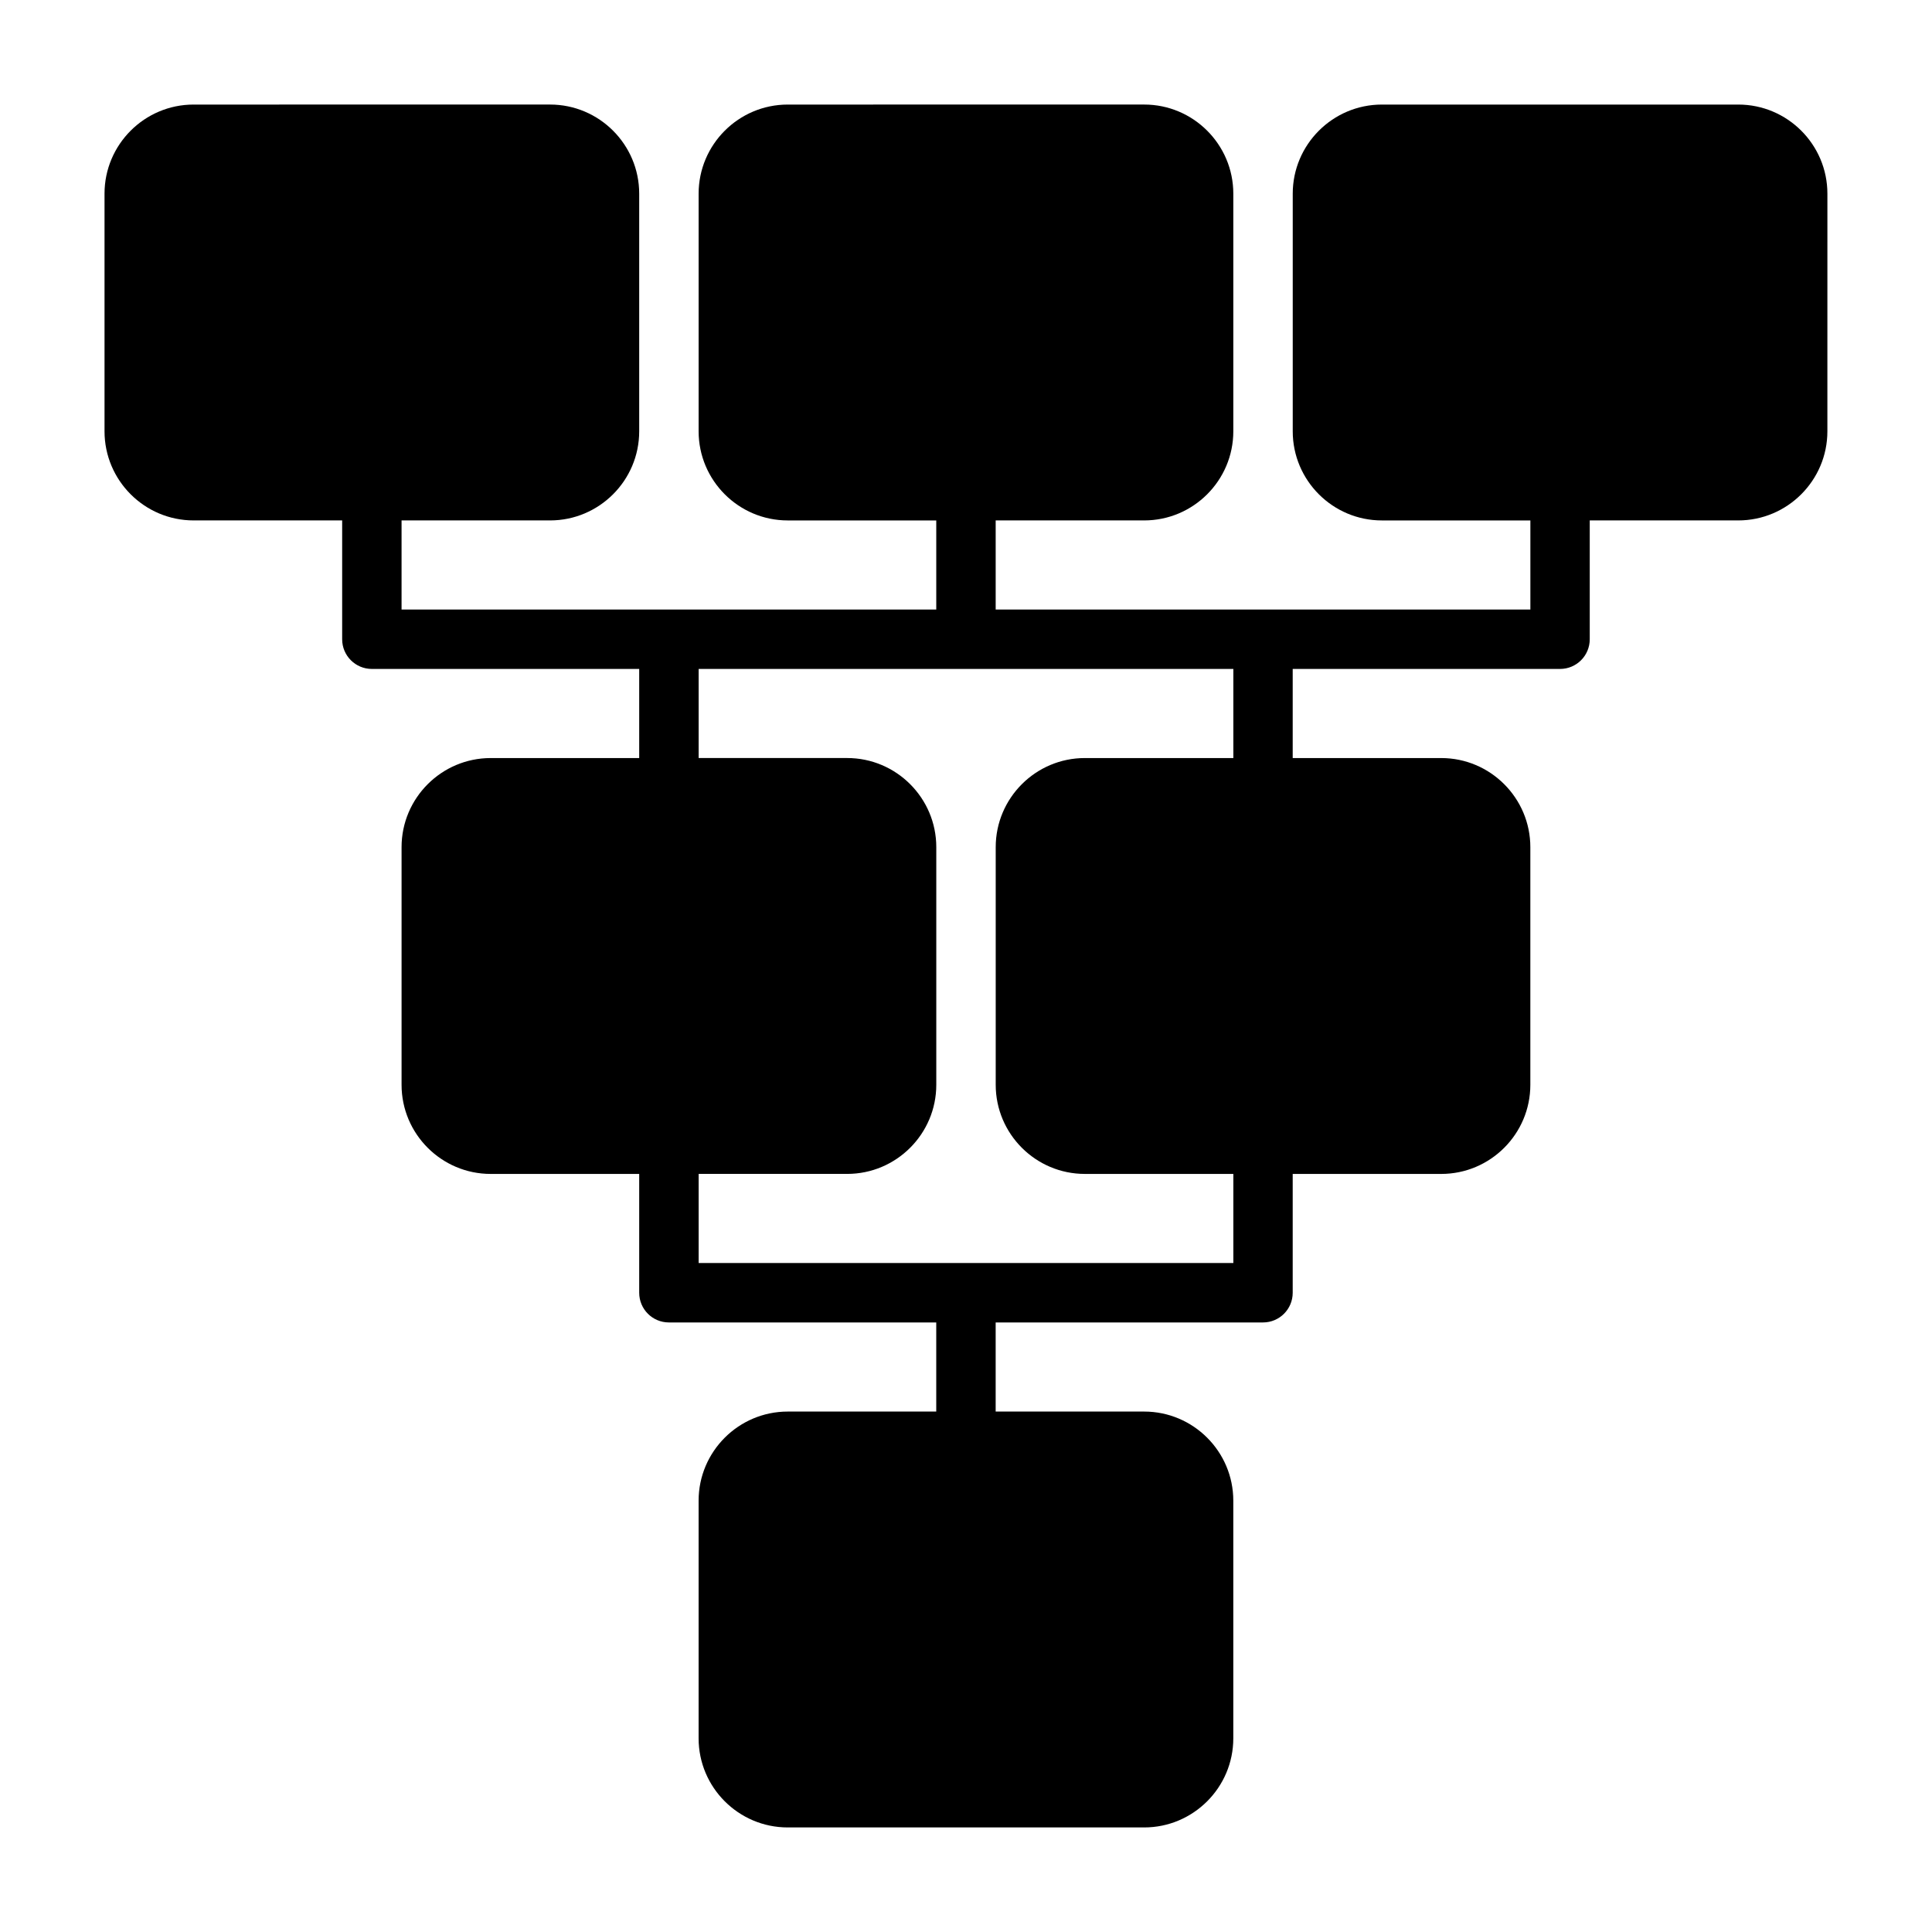 <?xml version="1.0" encoding="UTF-8"?>
<!-- Uploaded to: SVG Repo, www.svgrepo.com, Generator: SVG Repo Mixer Tools -->
<svg fill="#000000" width="800px" height="800px" version="1.1" viewBox="144 144 512 512" xmlns="http://www.w3.org/2000/svg">
 <path d="m604.67 171.71h-94.465c-13.02 0-23.617 10.598-23.617 23.617v62.977c0 13.02 10.598 23.617 23.617 23.617h39.359v23.617l-141.7-0.004v-23.617h39.359c13.02 0 23.617-10.598 23.617-23.617v-62.977c0-13.02-10.598-23.617-23.617-23.617l-94.465 0.004c-13.02 0-23.617 10.598-23.617 23.617v62.977c0 13.02 10.598 23.617 23.617 23.617h39.359v23.617l-141.7-0.004v-23.617h39.359c13.02 0 23.617-10.598 23.617-23.617v-62.977c0-13.02-10.598-23.617-23.617-23.617l-94.465 0.004c-13.02 0-23.613 10.594-23.613 23.613v62.977c0 13.02 10.598 23.617 23.617 23.617h39.359v31.488c0 4.352 3.519 7.871 7.871 7.871h70.848v23.617h-39.359c-13.02 0-23.617 10.598-23.617 23.617v62.977c0 13.02 10.598 23.617 23.617 23.617h39.359v31.488c0 4.352 3.519 7.871 7.871 7.871h70.848v23.617h-39.359c-13.02 0-23.617 10.598-23.617 23.617v62.977c0 13.02 10.598 23.617 23.617 23.617h94.465c13.02 0 23.617-10.598 23.617-23.617v-62.977c0-13.02-10.598-23.617-23.617-23.617h-39.359v-23.617h70.848c4.352 0 7.871-3.519 7.871-7.871v-31.488h39.359c13.02 0 23.617-10.598 23.617-23.617v-62.977c0-13.02-10.598-23.617-23.617-23.617h-39.359v-23.617h70.848c4.352 0 7.871-3.519 7.871-7.871v-31.488h39.359c13.02 0 23.617-10.598 23.617-23.617l0.004-62.977c0-13.02-10.598-23.613-23.617-23.613zm-133.82 173.18h-39.359c-13.02 0-23.617 10.598-23.617 23.617v62.977c0 13.02 10.598 23.617 23.617 23.617h39.359v23.617l-141.7-0.004v-23.617h39.359c13.02 0 23.617-10.598 23.617-23.617v-62.977c0-13.02-10.598-23.617-23.617-23.617h-39.359v-23.617h141.7z"/>
</svg>